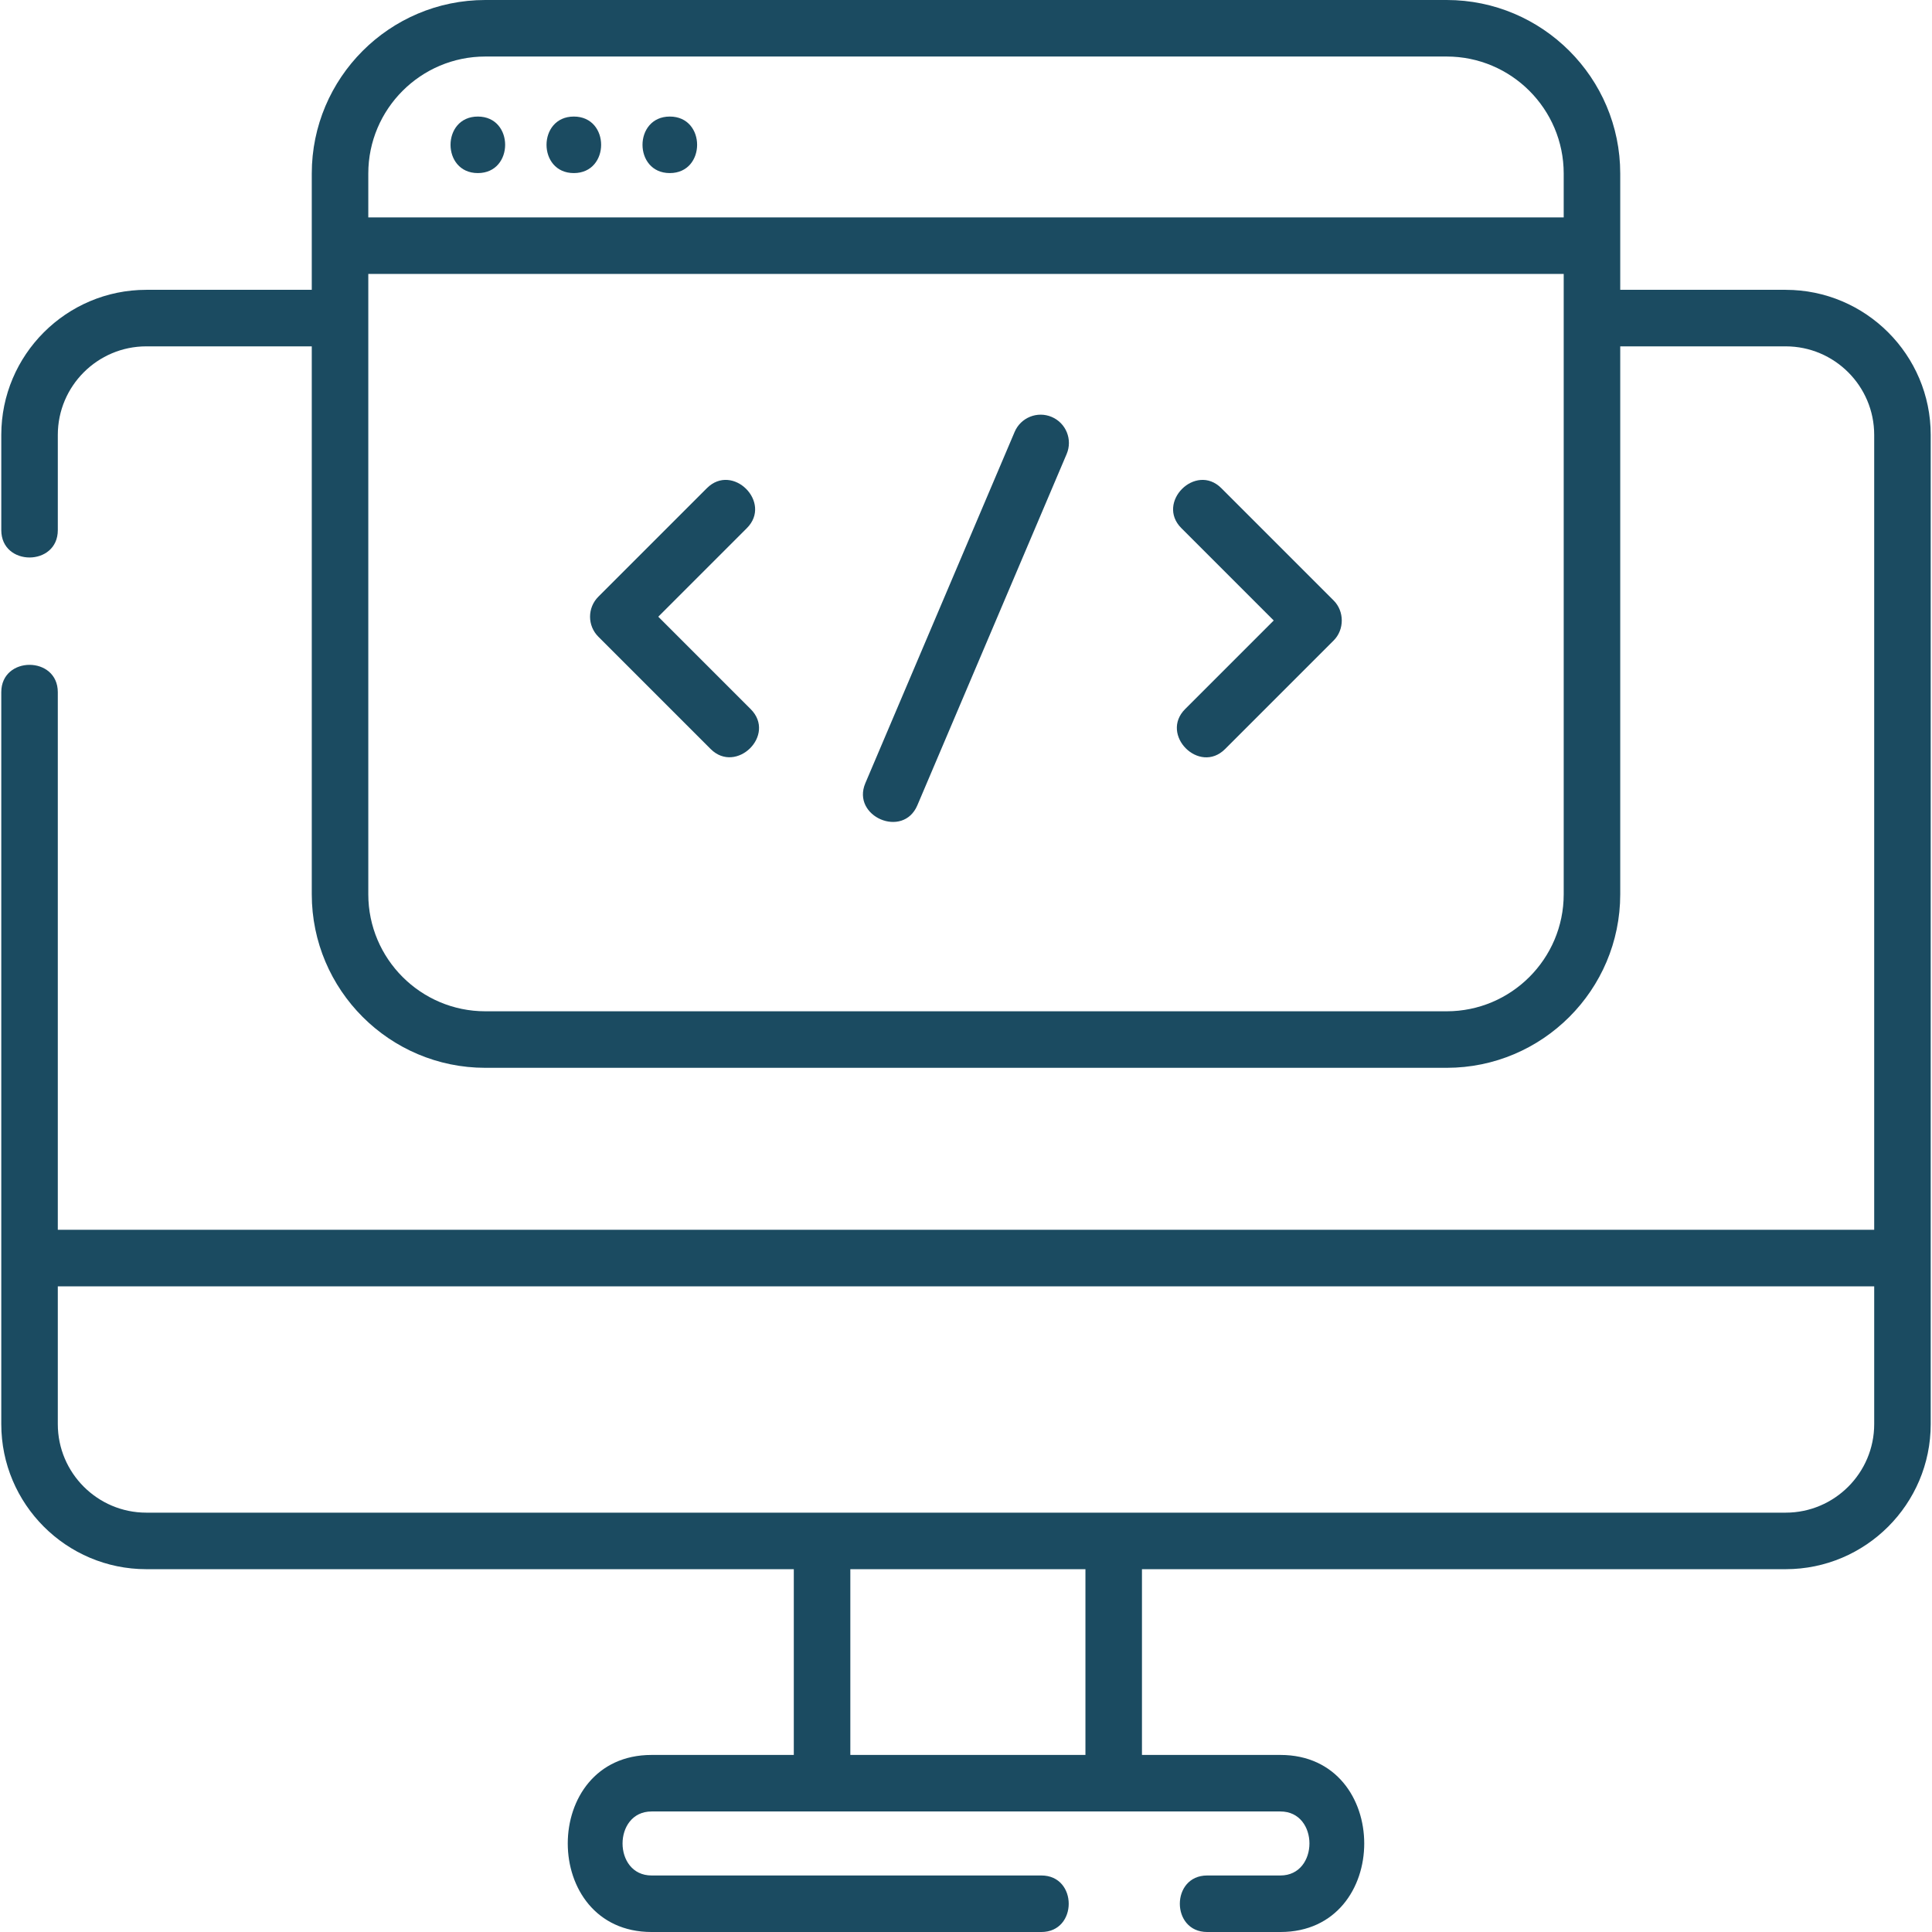 <?xml version="1.0" encoding="UTF-8"?> <svg xmlns="http://www.w3.org/2000/svg" id="Layer_1" height="512px" viewBox="0 0 512 512" width="512px" class=""><g><path d="m174.452 163.435 23.475-23.475c6.8-6.801-3.781-17.402-10.592-10.593l-28.771 28.771c-2.925 2.926-2.925 7.668 0 10.593l29.772 29.772c6.749 6.746 17.494-3.69 10.592-10.593z" data-original="#000000" class="active-path" data-old_color="#000000" fill="#1B4B61"></path><path d="m323.664 129.368c-6.799-6.802-17.403 3.782-10.592 10.591l24.476 24.477-23.475 23.474c-6.806 6.805 3.76 17.423 10.592 10.593l28.771-28.771c2.86-2.861 2.868-7.726 0-10.592z" data-original="#000000" class="active-path" data-old_color="#000000" fill="#1B4B61"></path><path d="m278.714 110.492c-3.807-1.618-8.205.158-9.823 3.964l-39.568 93.1c-3.741 8.803 9.997 14.777 13.786 5.859l39.568-93.1c1.618-3.807-.156-8.205-3.963-9.823z" data-original="#000000" class="active-path" data-old_color="#000000" fill="#1B4B61"></path><path d="m473.228 76.806h-43.85v-30.816c0-25.359-20.631-45.99-45.989-45.99h-254.778c-25.359 0-45.989 20.631-45.989 45.99v30.816h-43.846c-21.195 0-38.437 17.247-38.437 38.446v25.24c0 9.662 14.98 9.662 14.98 0v-25.24c0-12.939 10.523-23.466 23.457-23.466h43.846v145.205c0 25.359 20.631 45.99 45.989 45.99h254.778c25.359 0 45.989-20.631 45.989-45.99v-145.205h43.85c12.932 0 23.453 10.524 23.453 23.461v210.662h-481.362v-142.474c0-9.662-14.98-9.662-14.98 0v193.969c0 21.199 17.243 38.445 38.437 38.445h171.59v49.227h-37.692c-29.621 0-29.61 46.924 0 46.924h103.3c9.662 0 9.662-14.98 0-14.98h-103.3c-10.262 0-10.247-16.964 0-16.964h166.651c10.262 0 10.247 16.964 0 16.964h-19.41c-9.662 0-9.662 14.98 0 14.98h19.41c29.621 0 29.609-46.924 0-46.924h-36.694v-49.227h170.592c21.195 0 38.437-17.247 38.437-38.445v-262.157c.002-21.197-17.24-38.441-38.432-38.441zm-344.617-61.826h254.778c17.098 0 31.009 13.911 31.009 31.01v11.621h-316.796v-11.621c0-17.099 13.911-31.01 31.009-31.01zm254.778 253.021h-254.778c-17.098 0-31.009-13.911-31.009-31.01v-164.4h316.796v164.4c0 17.098-13.911 31.01-31.009 31.01zm-95.737 197.075h-62.306v-49.227h62.306zm185.572-64.207h-434.448c-12.935 0-23.457-10.526-23.457-23.465v-36.515h481.363v36.515c-.001 12.939-10.523 23.465-23.458 23.465z" data-original="#000000" class="active-path" data-old_color="#000000" fill="#1B4B61"></path><path d="m126.634 45.868c9.639 0 9.655-14.98 0-14.98-9.639 0-9.655 14.98 0 14.98z" data-original="#000000" class="active-path" data-old_color="#000000" fill="#1B4B61"></path><path d="m152.071 45.868c9.639 0 9.655-14.98 0-14.98-9.639 0-9.655 14.98 0 14.98z" data-original="#000000" class="active-path" data-old_color="#000000" fill="#1B4B61"></path><path d="m177.508 45.868c9.639 0 9.655-14.98 0-14.98-9.639 0-9.655 14.98 0 14.98z" data-original="#000000" class="active-path" data-old_color="#000000" fill="#1B4B61"></path></g></svg> 